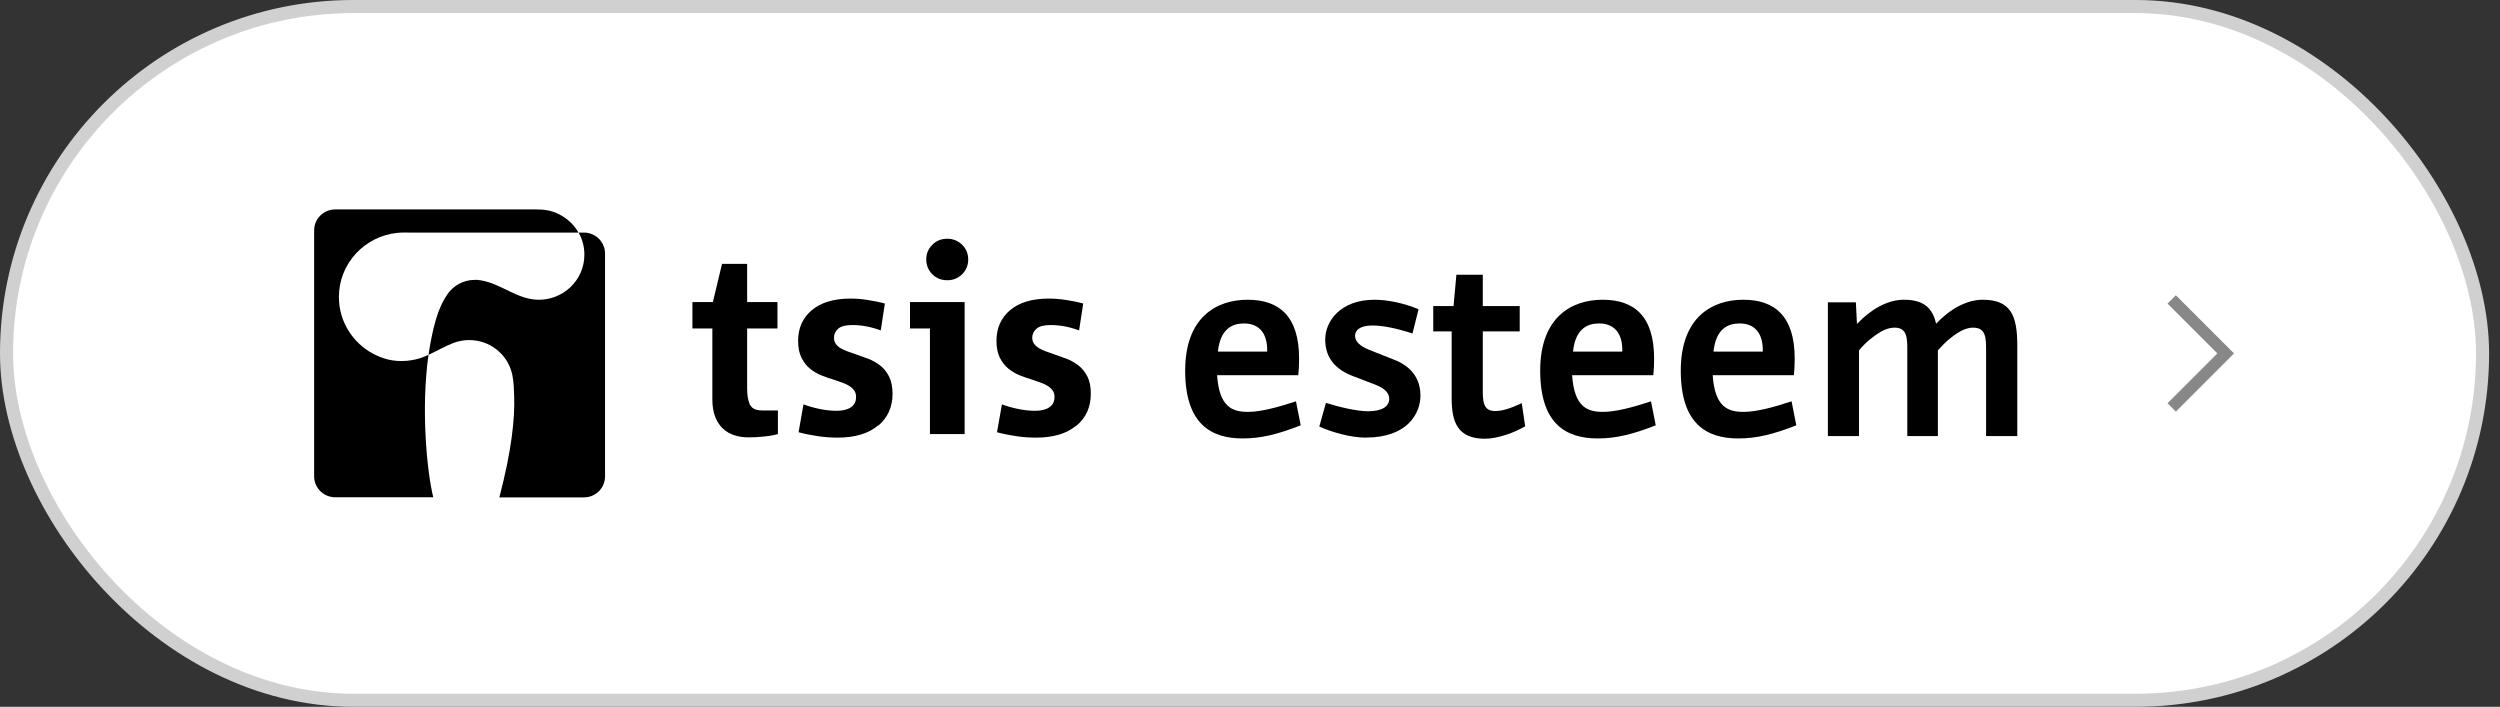 <svg width="191" height="54" viewBox="0 0 191 54" fill="none" xmlns="http://www.w3.org/2000/svg">
<rect x="0" y="0" width="191" height="54" fill="#333333" stroke="none"/>
<rect x="0.5" y="0.5" width="189.167" height="53" rx="26.5" fill="white"/>
<rect x="0.5" y="0.5" width="189.167" height="53" rx="26.5" stroke="#D0D0D0"/>
<g clip-path="url(#clip0_13790_105514)">
<g clip-path="url(#clip1_13790_105514)">
<path d="M94.94 33.497C92.521 33.497 90.547 32.391 90.547 28.318C90.547 24.246 92.924 22.9 95.322 22.9C97.721 22.9 99.251 24.151 99.251 27.396C99.251 27.799 99.231 28.305 99.189 28.667H92.986C93.15 31.085 94.134 31.468 95.343 31.468C96.306 31.468 97.598 31.127 99.012 30.662L99.374 32.493C97.639 33.176 96.354 33.497 94.94 33.497ZM95.042 24.711C94.154 24.711 93.232 25.114 93.047 26.863H96.812C96.853 25.476 96.204 24.711 95.042 24.711Z" fill="black"/>
<path d="M104.362 33.436C103.152 33.436 101.683 32.992 100.795 32.589L101.301 30.778C102.305 31.099 103.658 31.42 104.526 31.42C105.673 31.42 106.138 30.997 106.138 30.471C106.138 30.067 105.858 29.705 105.113 29.405L103.282 28.701C102.114 28.236 101.246 27.41 101.246 25.941C101.246 24.554 102.394 22.9 105.011 22.9C106.063 22.9 107.306 23.18 108.379 23.625L107.914 25.476C106.664 25.073 105.639 24.868 104.854 24.868C103.87 24.868 103.528 25.251 103.528 25.654C103.528 26.057 103.829 26.419 104.635 26.74L106.466 27.464C107.894 28.004 108.522 28.995 108.522 30.225C108.522 31.612 107.498 33.429 104.375 33.429L104.362 33.436Z" fill="black"/>
<path d="M113.449 33.519C111.331 33.519 110.907 32.207 110.907 30.417V25.32H109.5V23.386H111.05L111.269 20.988H113.285V23.386H116.106V25.32H113.285V29.952C113.285 30.922 113.469 31.401 114.227 31.401C114.754 31.401 115.334 31.237 116.263 30.799L116.523 32.569C115.737 33.034 114.446 33.519 113.442 33.519H113.449Z" fill="black"/>
<path d="M122.064 33.497C119.645 33.497 117.671 32.391 117.671 28.318C117.671 24.246 120.049 22.9 122.447 22.9C124.845 22.9 126.375 24.151 126.375 27.396C126.375 27.799 126.355 28.305 126.314 28.667H120.11C120.274 31.085 121.258 31.468 122.467 31.468C123.431 31.468 124.722 31.127 126.136 30.662L126.498 32.493C124.763 33.176 123.478 33.497 122.064 33.497ZM122.173 24.711C121.285 24.711 120.356 25.114 120.178 26.863H123.943C123.984 25.476 123.335 24.711 122.173 24.711Z" fill="black"/>
<path d="M132.804 33.497C130.386 33.497 128.411 32.391 128.411 28.318C128.411 24.246 130.789 22.9 133.187 22.9C135.585 22.9 137.115 24.151 137.115 27.396C137.115 27.799 137.095 28.305 137.054 28.667H130.85C131.014 31.085 131.998 31.468 133.207 31.468C134.171 31.468 135.462 31.127 136.876 30.662L137.238 32.493C135.503 33.176 134.219 33.497 132.804 33.497ZM132.907 24.711C132.019 24.711 131.089 25.114 130.912 26.863H134.676C134.717 25.476 134.068 24.711 132.907 24.711Z" fill="black"/>
<path d="M151.737 33.313V26.767C151.737 25.859 151.737 25.032 150.753 25.032C150.227 25.032 149.701 25.278 148.983 25.859C148.696 26.077 148.362 26.426 148.054 26.767V33.313H145.717V26.767C145.717 25.859 145.717 25.032 144.754 25.032C144.208 25.032 143.688 25.278 142.957 25.859C142.657 26.077 142.335 26.405 142.028 26.767V33.313H139.65V23.099H141.789L141.871 24.731H141.891C142.944 23.625 144.208 22.9 145.458 22.9C146.988 22.9 147.651 23.543 147.917 24.731C148.983 23.604 150.254 22.9 151.484 22.9C153.657 22.9 154.121 24.151 154.121 26.405V33.313H151.744H151.737Z" fill="black"/>
<path d="M44.613 17.77H44.203C44.49 18.268 44.647 18.842 44.647 19.457C44.647 20.434 44.237 21.322 43.575 21.944C42.946 22.538 42.099 22.901 41.163 22.901C39.509 22.901 38.259 21.637 36.688 21.411L36.571 21.398L36.462 21.384H36.312H36.25C35.417 21.384 34.645 21.814 34.187 22.477C33.647 23.249 33.34 24.185 33.114 25.121C33.039 25.456 32.964 25.797 32.903 26.125C32.841 26.447 32.786 26.774 32.739 27.109C33.401 26.802 34.044 26.426 34.665 26.194C35.048 26.05 35.444 25.982 35.854 25.982C37.405 25.982 38.71 27.027 39.093 28.442C39.106 28.503 39.127 28.565 39.14 28.633C39.257 29.186 39.263 29.76 39.284 30.32C39.339 31.988 39.086 34.434 38.15 38H44.613C45.508 38 46.225 37.283 46.225 36.401V19.368C46.225 18.487 45.501 17.77 44.613 17.77Z" fill="black"/>
<path d="M32.739 27.102C32.636 27.15 32.54 27.191 32.438 27.238C31.604 27.594 30.504 27.689 29.609 27.457C29.213 27.355 28.837 27.204 28.482 27.013C26.952 26.186 25.906 24.581 25.892 22.729V22.688C25.892 20.133 27.86 18.035 30.375 17.789C30.696 17.755 31.01 17.769 31.324 17.769H44.196C43.978 17.38 43.684 17.038 43.335 16.765C43.062 16.553 42.761 16.375 42.44 16.245C41.75 15.965 41.108 15.999 40.377 15.999H25.612C24.724 15.999 24 16.717 24 17.598V36.394C24 37.275 24.724 37.992 25.612 37.992H33.101C32.629 36.093 32.144 31.29 32.739 27.095" fill="black"/>
<path d="M58.414 33.346C58.004 33.394 57.594 33.415 57.198 33.415C56.802 33.415 56.46 33.367 56.119 33.258C55.784 33.155 55.49 32.984 55.237 32.752C54.991 32.52 54.786 32.219 54.643 31.85C54.499 31.481 54.424 31.044 54.424 30.518V25.093H52.901V23.078H54.465L55.162 20.16H57.082V23.078H59.398V25.093H57.082V29.691C57.082 30.224 57.157 30.634 57.301 30.928C57.451 31.215 57.758 31.358 58.23 31.358H59.432V33.162C59.173 33.237 58.831 33.306 58.414 33.346Z" fill="black"/>
<path d="M67.078 32.512C66.34 33.127 65.315 33.435 64.003 33.435C63.504 33.435 62.999 33.401 62.5 33.325C61.994 33.25 61.502 33.155 61.011 33.025L61.386 30.893C61.728 31.023 62.124 31.139 62.575 31.235C63.026 31.33 63.47 31.385 63.921 31.385C64.372 31.385 64.741 31.296 65.007 31.119C65.274 30.941 65.404 30.681 65.404 30.326C65.404 30.128 65.356 29.971 65.267 29.841C65.178 29.711 65.055 29.595 64.905 29.499C64.755 29.404 64.577 29.315 64.379 29.247C64.181 29.178 63.969 29.096 63.743 29.021C63.429 28.932 63.101 28.816 62.773 28.686C62.445 28.556 62.145 28.379 61.885 28.167C61.619 27.955 61.407 27.675 61.236 27.334C61.065 26.992 60.976 26.561 60.976 26.042C60.976 25.065 61.325 24.279 62.029 23.692C62.725 23.104 63.716 22.811 64.994 22.811C65.404 22.811 65.841 22.845 66.299 22.92C66.756 22.988 67.194 23.077 67.604 23.186L67.289 25.243C66.552 24.97 65.827 24.833 65.117 24.833C64.597 24.833 64.235 24.929 64.03 25.12C63.819 25.311 63.716 25.537 63.716 25.796C63.716 25.981 63.764 26.138 63.853 26.268C63.941 26.398 64.064 26.507 64.222 26.602C64.372 26.691 64.55 26.773 64.755 26.848C64.96 26.924 65.171 26.992 65.397 27.074C65.711 27.183 66.032 27.299 66.367 27.422C66.695 27.552 66.996 27.73 67.269 27.942C67.542 28.16 67.761 28.44 67.932 28.782C68.102 29.13 68.191 29.561 68.191 30.08C68.191 31.098 67.822 31.911 67.091 32.526" fill="black"/>
<path d="M71.047 33.162V25.093H69.524V23.078H73.698V33.162H71.047ZM73.507 20.953C73.193 21.26 72.817 21.41 72.366 21.41C71.915 21.41 71.539 21.26 71.232 20.953C70.918 20.645 70.767 20.269 70.767 19.825C70.767 19.381 70.918 19.006 71.232 18.698C71.539 18.39 71.915 18.24 72.366 18.24C72.817 18.24 73.193 18.397 73.507 18.698C73.814 19.006 73.972 19.381 73.972 19.825C73.972 20.269 73.814 20.645 73.507 20.953Z" fill="black"/>
<path d="M82.232 32.512C81.501 33.127 80.476 33.435 79.157 33.435C78.658 33.435 78.153 33.401 77.654 33.325C77.155 33.25 76.656 33.155 76.171 33.025L76.547 30.893C76.889 31.023 77.285 31.139 77.736 31.235C78.187 31.33 78.631 31.385 79.082 31.385C79.533 31.385 79.909 31.296 80.168 31.119C80.428 30.941 80.564 30.681 80.564 30.326C80.564 30.128 80.517 29.971 80.428 29.841C80.332 29.711 80.216 29.595 80.066 29.499C79.915 29.404 79.745 29.315 79.54 29.247C79.341 29.178 79.13 29.096 78.904 29.021C78.59 28.932 78.269 28.816 77.934 28.686C77.606 28.556 77.305 28.379 77.046 28.167C76.779 27.955 76.568 27.675 76.39 27.334C76.219 26.992 76.13 26.561 76.13 26.042C76.13 25.065 76.479 24.279 77.176 23.692C77.873 23.104 78.863 22.811 80.148 22.811C80.558 22.811 80.988 22.845 81.453 22.92C81.917 22.988 82.355 23.077 82.758 23.186L82.443 25.243C81.706 24.97 80.981 24.833 80.271 24.833C79.758 24.833 79.389 24.929 79.184 25.12C78.973 25.311 78.863 25.537 78.863 25.796C78.863 25.981 78.911 26.138 79.007 26.268C79.096 26.398 79.225 26.507 79.376 26.602C79.526 26.691 79.704 26.773 79.909 26.848C80.114 26.924 80.332 26.992 80.551 27.074C80.865 27.183 81.193 27.299 81.521 27.422C81.856 27.552 82.15 27.73 82.423 27.942C82.689 28.16 82.915 28.44 83.086 28.782C83.257 29.13 83.338 29.561 83.338 30.08C83.338 31.098 82.976 31.911 82.238 32.526" fill="black"/>
</g>
</g>
<path fill-rule="evenodd" clip-rule="evenodd" d="M169.405 27L165.598 23.193L166.235 22.557L170.678 27L166.235 31.443L165.598 30.807L169.405 27Z" fill="#888888"/>
<defs>
<clipPath id="clip0_13790_105514">
<rect width="130.167" height="22" fill="white" transform="translate(24 16)"/>
</clipPath>
<clipPath id="clip1_13790_105514">
<rect width="130.114" height="22" fill="white" transform="translate(24 16)"/>
</clipPath>
</defs>
</svg>
